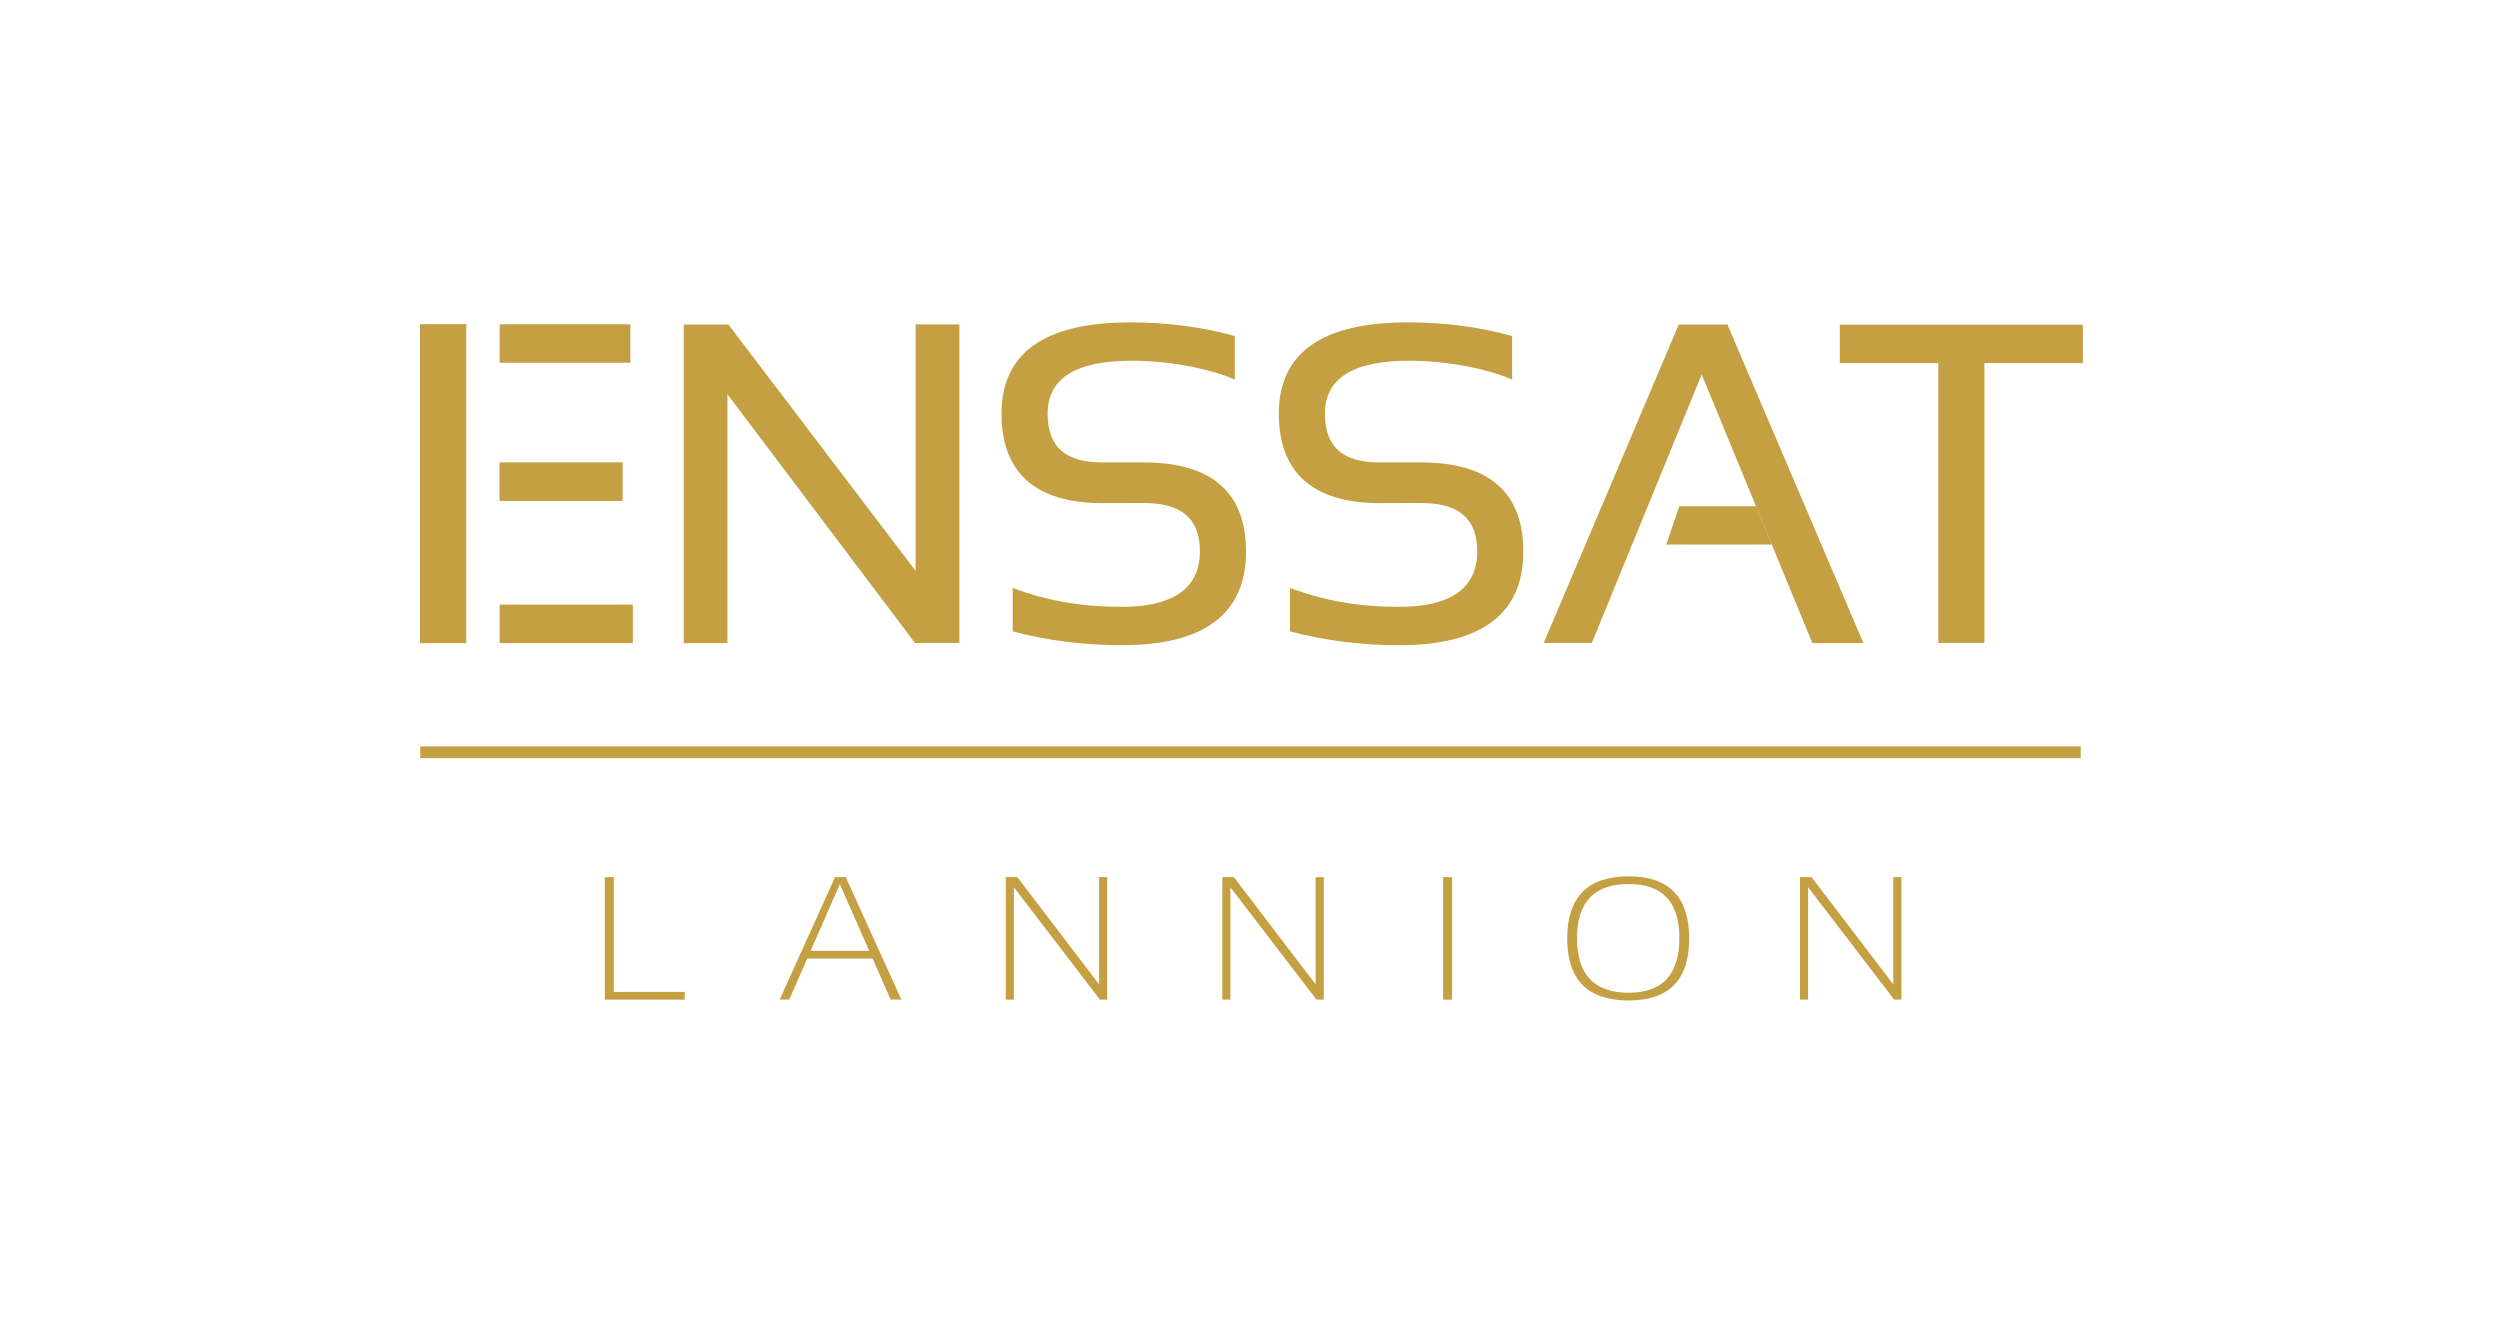 <?xml version="1.0" encoding="utf-8"?>
<!-- Generator: Adobe Illustrator 15.0.0, SVG Export Plug-In . SVG Version: 6.00 Build 0)  -->
<!DOCTYPE svg PUBLIC "-//W3C//DTD SVG 1.1//EN" "http://www.w3.org/Graphics/SVG/1.1/DTD/svg11.dtd">
<svg version="1.1" id="Calque_1" xmlns="http://www.w3.org/2000/svg" xmlns:xlink="http://www.w3.org/1999/xlink" x="0px" y="0px"
	 width="150px" height="80px" viewBox="0 0 150 80" enable-background="new 0 0 150 80" xml:space="preserve">
<g>
	<g>
		<path fill="#C5A043" d="M41.023,38.588V19.47h2.681l11.233,14.781V19.465h2.625v19.112h-2.663L43.646,23.654v14.934H41.023z"/>
		<path fill="#C5A043" d="M60.762,37.885v-2.61c2.104,0.793,4.2,1.135,6.541,1.135c2.872,0,4.69-0.967,4.69-3.324
			c0-2.042-1.175-2.907-3.383-2.907l-2.478,0.007c-4.029,0-6.043-1.86-6.043-5.363c0-3.644,2.579-5.481,7.74-5.481
			c2.242,0,4.329,0.283,6.259,0.817v2.612c-1.444-0.618-3.729-1.11-6.083-1.126c-3.5-0.025-5.147,1.075-5.147,3.179
			c0,2.043,1.127,2.92,3.275,2.92h2.478c4.184,0,6.15,1.88,6.15,5.342c0,3.731-2.486,5.628-7.458,5.628
			C64.962,38.713,62.781,38.416,60.762,37.885z"/>
		<path fill="#C5A043" d="M77.401,37.885v-2.61c2.106,0.793,4.201,1.135,6.542,1.135c2.871,0,4.69-0.967,4.69-3.324
			c0-2.042-1.177-2.907-3.384-2.907l-2.477,0.007c-4.03,0-6.043-1.86-6.043-5.363c0-3.644,2.578-5.481,7.739-5.481
			c2.243,0,4.33,0.283,6.258,0.817v2.612c-1.442-0.618-3.729-1.11-6.08-1.126c-3.502-0.025-5.149,1.075-5.149,3.179
			c0,2.043,1.126,2.92,3.275,2.92h2.477c4.185,0,6.151,1.88,6.151,5.342c0,3.731-2.486,5.628-7.458,5.628
			C81.603,38.713,79.421,38.416,77.401,37.885z"/>
		<path fill="#C5A043" d="M124.972,19.482v2.302h-5.908v16.792h-2.765V21.784h-5.909v-2.302H124.972z"/>
		<g>
			<path fill="#C5A043" d="M102.102,22.469l-6.591,16.107h-2.888l8.103-19.104h2.92l8.159,19.111h-3.063L102.102,22.469z"/>
			<polygon fill="#C5A043" points="106.307,32.674 99.975,32.674 100.76,30.37 105.37,30.37 			"/>
		</g>
		<g>
			<rect x="29.971" y="27.74" fill="#C5A043" width="7.39" height="2.318"/>
			<rect x="29.979" y="36.276" fill="#C5A043" width="7.991" height="2.308"/>
			<rect x="29.979" y="19.458" fill="#C5A043" width="7.841" height="2.308"/>
			<rect x="25.198" y="19.449" fill="#C5A043" width="2.778" height="19.139"/>
		</g>
	</g>
	<g>
		<g>
			<g>
				<rect x="25.216" y="44.785" fill="#C5A043" width="99.626" height="0.703"/>
			</g>
		</g>
	</g>
	<g>
		<path fill="#C5A043" d="M36.827,52.628v6.887h4.255v0.463h-4.794v-7.35H36.827z"/>
		<path fill="#C5A043" d="M47.354,59.978h-0.575l3.324-7.35h0.642l3.339,7.35h-0.642l-1.088-2.466h-4.021l0.21-0.464h3.61
			l-1.763-3.997L47.354,59.978z"/>
		<path fill="#C5A043" d="M60.346,59.978v-7.35h0.693l4.907,6.433v-6.433h0.488v7.35h-0.437l-5.164-6.742v6.742H60.346z"/>
		<path fill="#C5A043" d="M73.338,59.978v-7.35h0.694l4.905,6.433v-6.433h0.488v7.35h-0.437l-5.164-6.742v6.742H73.338z"/>
		<path fill="#C5A043" d="M87.127,52.628v7.35h-0.54v-7.35H87.127z"/>
		<path fill="#C5A043" d="M94.032,56.313c0-2.489,1.229-3.733,3.688-3.733c2.422,0,3.633,1.244,3.633,3.733
			c0,2.477-1.211,3.715-3.633,3.715C95.262,60.027,94.032,58.789,94.032,56.313z M97.72,59.564c2.029,0,3.042-1.094,3.042-3.281
			c0-2.162-1.013-3.242-3.042-3.242c-2.064,0-3.098,1.08-3.098,3.242C94.622,58.471,95.655,59.564,97.72,59.564z"/>
		<path fill="#C5A043" d="M108,59.978v-7.35h0.692l4.906,6.433v-6.433h0.489v7.35h-0.437l-5.163-6.742v6.742H108z"/>
	</g>
</g>
</svg>
